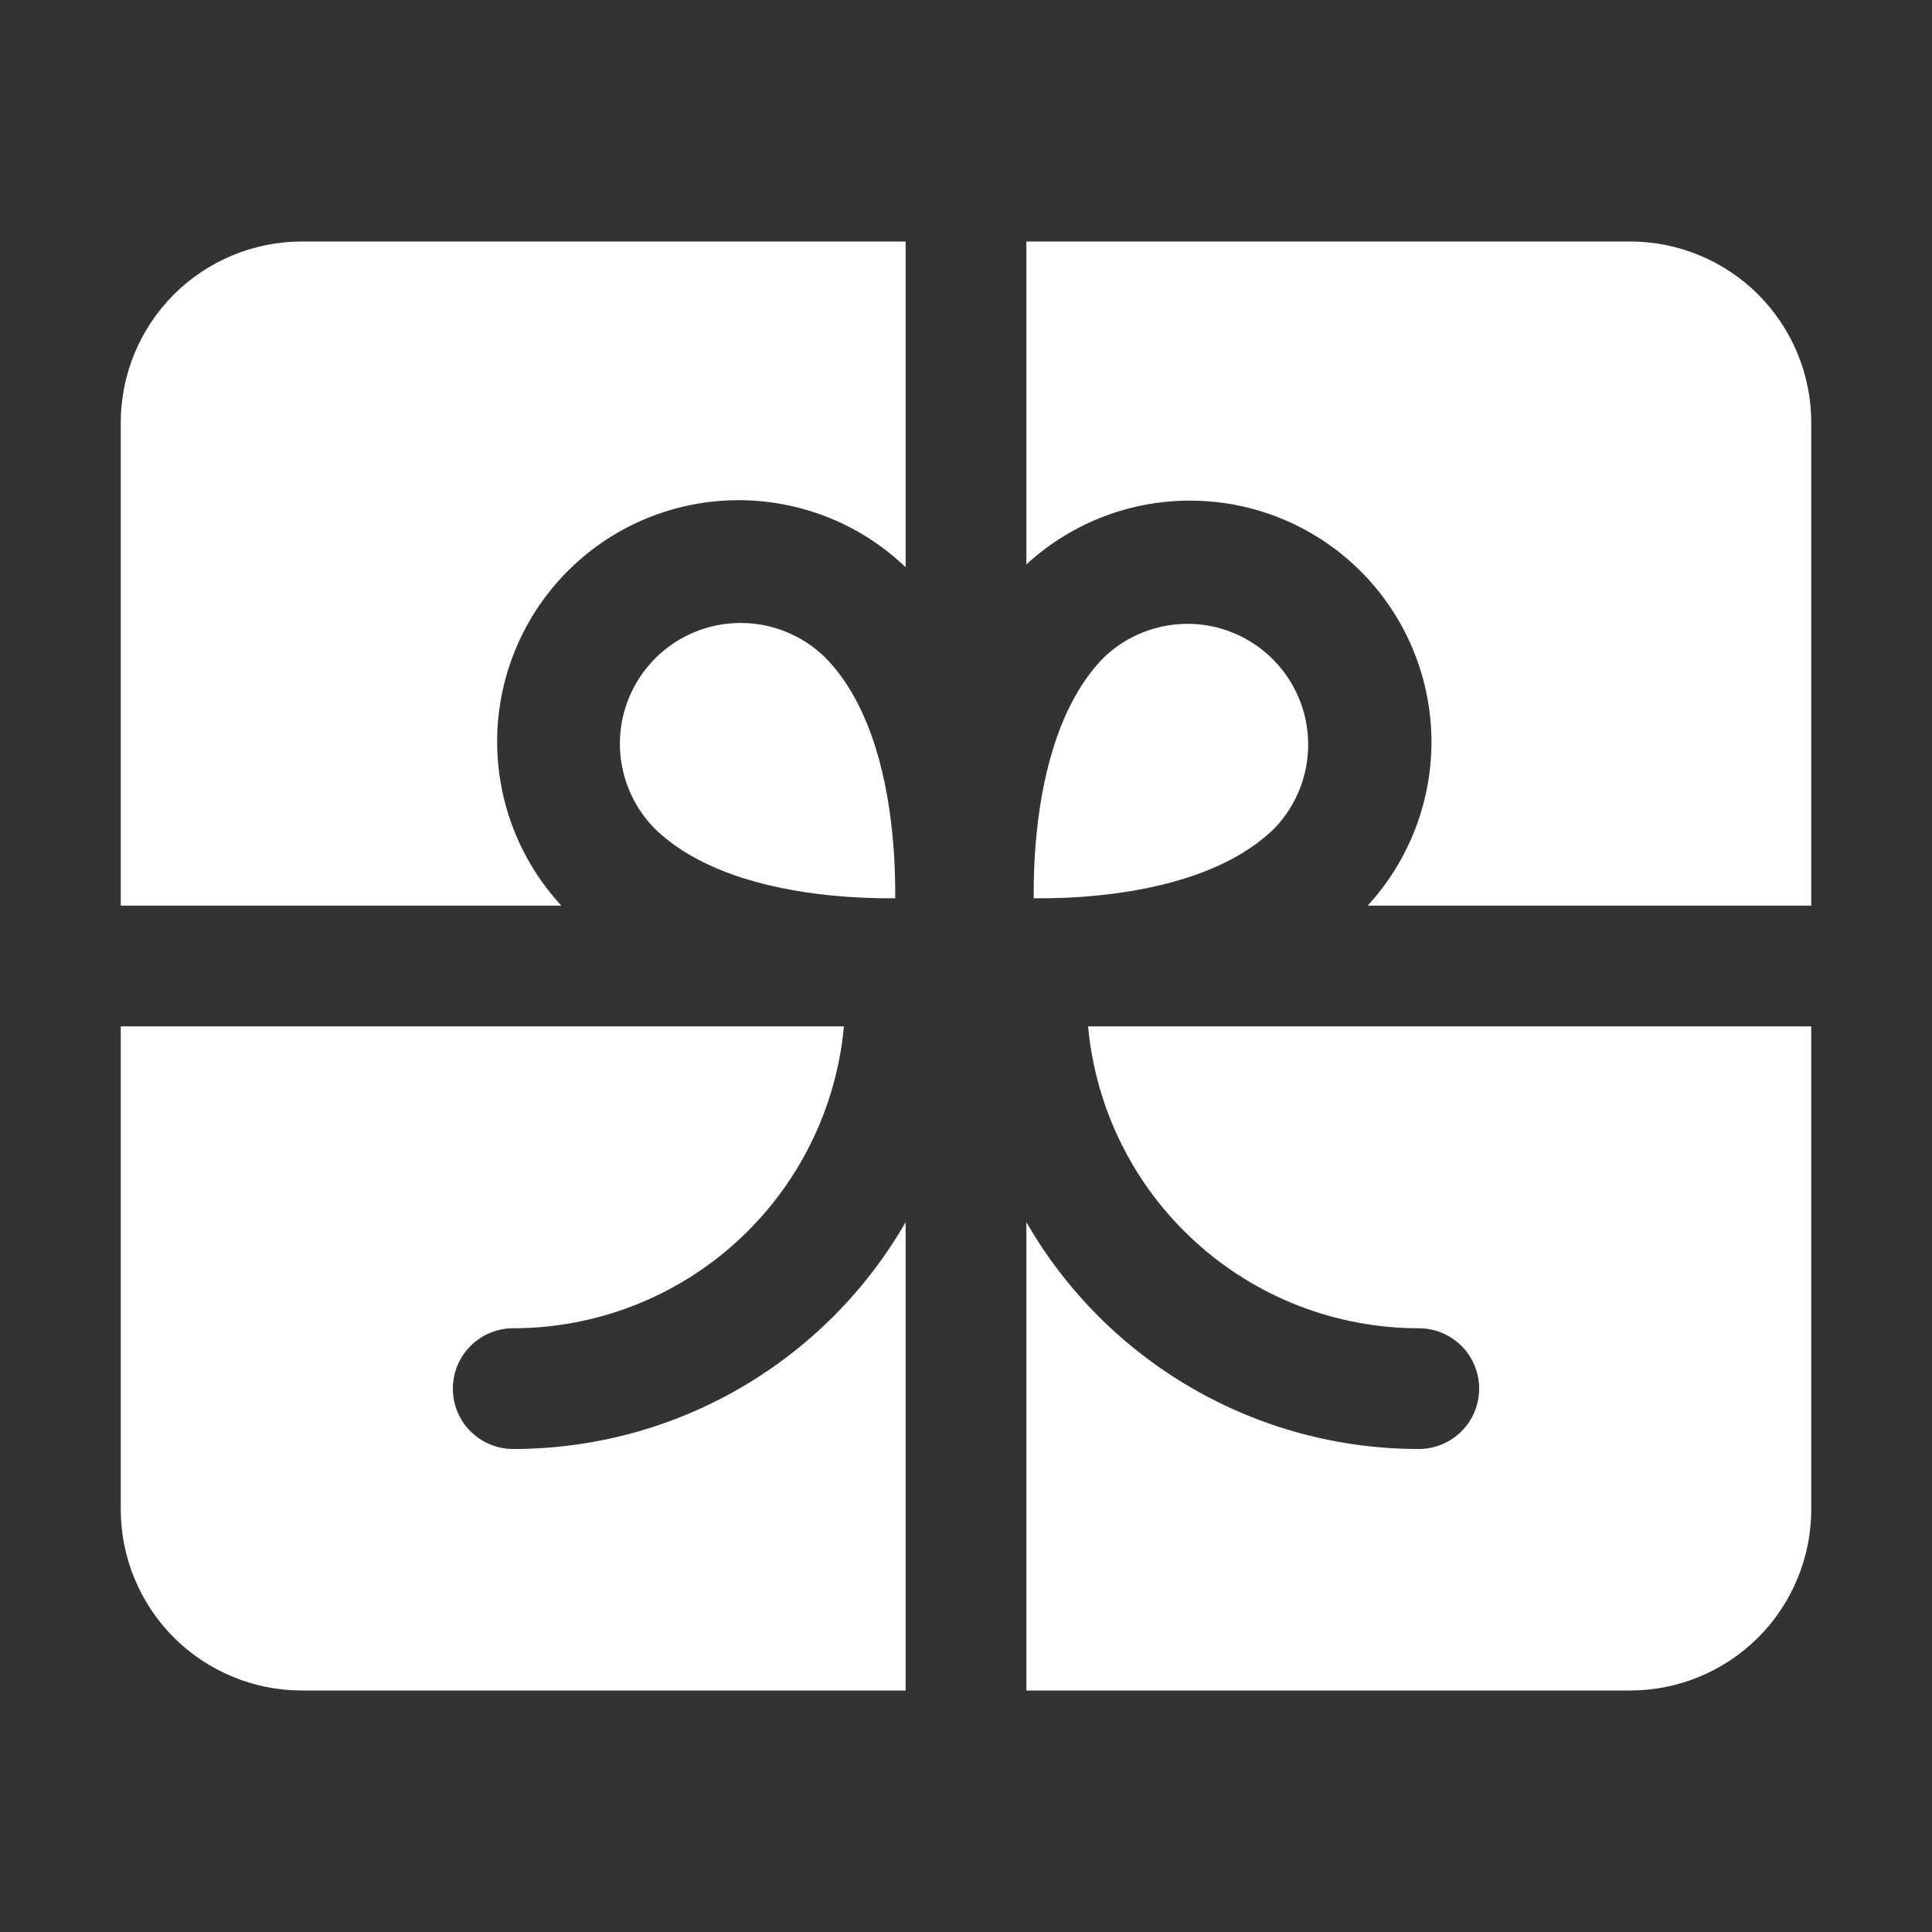 <svg width="20" height="20" viewBox="0 0 20 20" fill="none" xmlns="http://www.w3.org/2000/svg">
<rect x="0" y="0" width="20" height="20" fill="#333333" stroke="none"/>
<path d="M9.375 2.5V5.872C8.906 5.422 8.28 5.174 7.63 5.178C6.98 5.182 6.357 5.439 5.894 5.895C5.431 6.35 5.163 6.968 5.147 7.618C5.132 8.268 5.37 8.898 5.811 9.375H1.25V4.375C1.25 3.878 1.448 3.401 1.799 3.049C2.151 2.698 2.628 2.5 3.125 2.5H9.375ZM10.625 2.5V5.843C11.1 5.406 11.725 5.169 12.37 5.183C13.015 5.196 13.63 5.458 14.086 5.914C14.542 6.37 14.804 6.985 14.818 7.63C14.831 8.275 14.594 8.9 14.158 9.375H18.75V4.375C18.75 3.878 18.552 3.401 18.201 3.049C17.849 2.698 17.372 2.5 16.875 2.5H10.625ZM18.75 10.625H11.264C11.342 11.479 11.736 12.273 12.37 12.851C13.003 13.43 13.83 13.75 14.688 13.75C14.853 13.75 15.012 13.816 15.129 13.933C15.247 14.05 15.312 14.209 15.312 14.375C15.312 14.541 15.247 14.7 15.129 14.817C15.012 14.934 14.853 15 14.688 15C13.864 15 13.055 14.784 12.341 14.371C11.628 13.959 11.036 13.366 10.625 12.652V17.5H16.875C17.372 17.5 17.849 17.302 18.201 16.951C18.552 16.599 18.75 16.122 18.75 15.625V10.625ZM9.375 17.5V12.652C8.964 13.366 8.372 13.959 7.659 14.371C6.946 14.784 6.136 15 5.312 15C5.147 15 4.988 14.934 4.871 14.817C4.753 14.7 4.688 14.541 4.688 14.375C4.688 14.209 4.753 14.05 4.871 13.933C4.988 13.816 5.147 13.75 5.312 13.75C6.17 13.75 6.997 13.429 7.63 12.851C8.263 12.273 8.658 11.479 8.736 10.625H1.25V15.625C1.25 16.122 1.448 16.599 1.799 16.951C2.151 17.302 2.628 17.5 3.125 17.5H9.375Z" fill="white"/>
<path d="M9.237 8.628C9.262 8.876 9.269 9.107 9.267 9.299C9.043 9.301 8.82 9.291 8.597 9.269C7.902 9.199 7.199 8.998 6.767 8.567C6.54 8.331 6.414 8.015 6.417 7.687C6.42 7.359 6.552 7.046 6.784 6.814C7.015 6.583 7.329 6.451 7.657 6.449C7.984 6.446 8.3 6.572 8.536 6.8C8.967 7.231 9.168 7.933 9.237 8.628ZM10.731 8.628C10.706 8.876 10.699 9.107 10.701 9.299C10.893 9.301 11.124 9.294 11.372 9.269C12.066 9.199 12.769 8.998 13.201 8.567C13.424 8.33 13.547 8.016 13.542 7.69C13.538 7.365 13.406 7.054 13.176 6.824C12.946 6.594 12.635 6.462 12.31 6.458C11.984 6.454 11.67 6.576 11.433 6.8C11.002 7.232 10.8 7.935 10.731 8.628Z" fill="white"/>
</svg>
